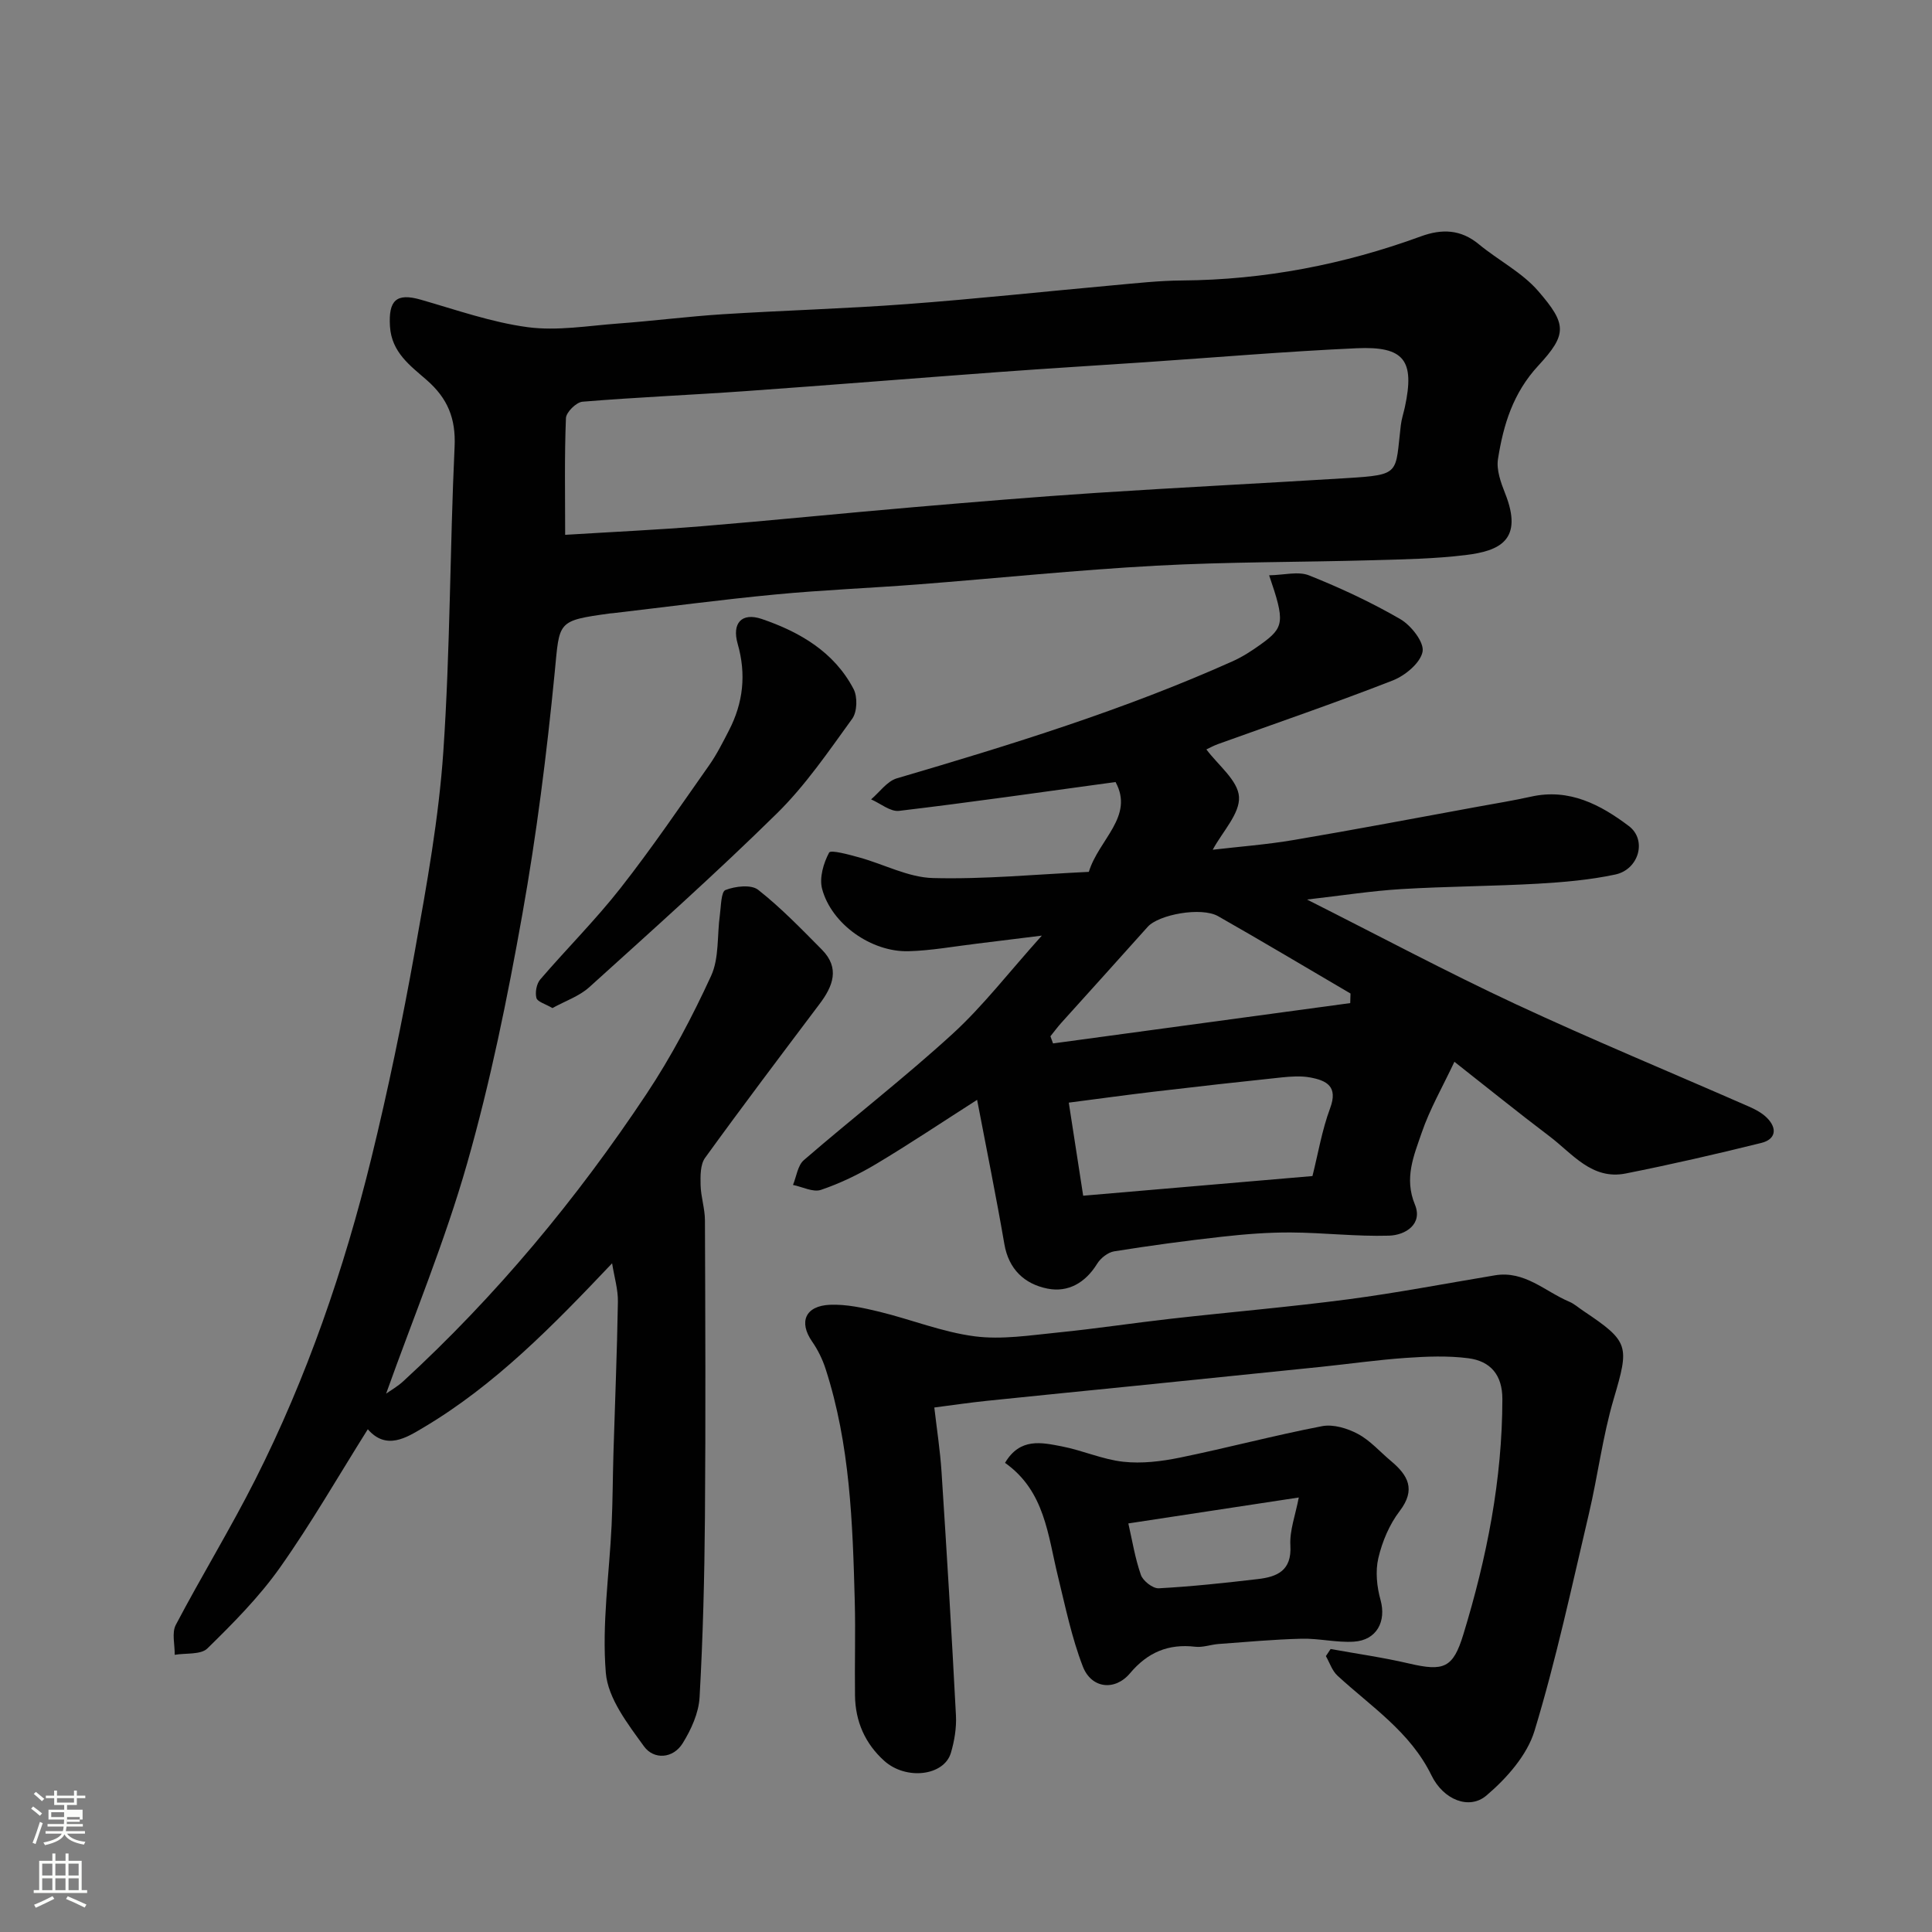 <svg enable-background="new 0 0 400 400" viewBox="0 0 400 400" xmlns="http://www.w3.org/2000/svg"><rect x="0" y="0" width="400" height="400" fill="#808080" stroke="none"/><path d="m6.44 374.46.42-.45c.65.47 1.27.95 1.85 1.44l-.45.49c-.65-.56-1.25-1.06-1.82-1.48m.93 7.33-.63-.26c.55-1.36 1.05-2.8 1.52-4.33.19.1.38.19.59.27-.46 1.29-.95 2.73-1.48 4.32m-.38-10.38.44-.42c.43.34 1.01.82 1.74 1.44l-.49.49c-.53-.51-1.09-1.01-1.69-1.51m2.5.35h1.72v-1.04h.59v1.04h3.52v-1.04h.59v1.04h1.75v.53h-1.75v1.42h-2.03v.97h3.22v2.03h-3.24c0 .35-.01.66-.03.93h3.32v.53h-3.37c-.03.27-.08.58-.15.94h3.96v.53h-3.71c.67.92 1.93 1.48 3.79 1.68-.13.24-.23.44-.29.59-2.13-.38-3.48-1.08-4.04-2.12-.43.97-1.77 1.72-4.03 2.23-.09-.19-.2-.37-.33-.55 2.1-.42 3.37-1.03 3.81-1.83h-3.36v-.53h3.58c.08-.29.13-.61.16-.94h-3.33v-.53h3.39c.02-.27.04-.58.04-.93h-3.23v-2.03h3.25v-.97h-2.07v-1.42h-1.73zm1.12 3.44v1h2.65c.01-.3.02-.44.01-.4v-.25-.35zm1.19-2h3.52v-.91h-3.52zm4.71 3h-2.63v.59c0 .15-.01.28-.01.4h2.64v-1.99z" fill="#fbfcfa"/><path d="m13.56 383.74h.63v1.52h2.72v6.07h1.13v.6h-11.06v-.6h1.13v-6.07h2.73v-1.52h.63v1.52h2.1v-1.52zm-2.69 8.83.38.56c-1.24.63-2.53 1.25-3.85 1.85-.1-.21-.21-.42-.34-.63 1.36-.55 2.63-1.15 3.81-1.78m-2.13-4.27h2.1v-2.45h-2.1zm0 3.04h2.1v-2.46h-2.1zm2.72-3.04h2.1v-2.45h-2.1zm0 3.04h2.1v-2.46h-2.1zm6.07 3.6c-1.41-.71-2.7-1.3-3.86-1.78l.35-.56c1.45.62 2.75 1.19 3.88 1.72zm-1.25-9.09h-2.1v2.45h2.1zm-2.09 5.49h2.1v-2.46h-2.1z" fill="#fbfcfa"/><g fill="#010101"><path d="m126.73 261.55c-12.23 12.9-24.22 25.21-39.13 34.05-3.44 2.04-7.63 4.73-11.45.31-6.15 9.78-11.75 19.55-18.22 28.69-4.3 6.07-9.65 11.46-14.99 16.69-1.37 1.34-4.47.93-6.77 1.32.04-2.09-.64-4.55.23-6.2 5.32-10.12 11.31-19.89 16.46-30.09 10.69-21.17 18.37-43.5 24.01-66.48 3.49-14.23 6.46-28.61 9.04-43.03 2.45-13.67 4.94-27.43 5.88-41.26 1.43-20.98 1.35-42.06 2.33-63.08.27-5.85-1.45-10.01-5.78-13.79-3.37-2.95-7.26-5.71-7.6-11.09-.34-5.42 1.31-7 6.39-5.54 7.33 2.1 14.64 4.69 22.14 5.69 6.11.81 12.5-.3 18.75-.76 7.21-.53 14.4-1.46 21.61-1.92 12.69-.8 25.42-1.15 38.1-2.1 14.26-1.06 28.47-2.6 42.71-3.89 4.76-.43 9.53-.97 14.3-1 17.04-.13 33.5-3.3 49.46-9.14 4.33-1.58 8.24-1.46 11.98 1.64 4.03 3.33 8.94 5.82 12.29 9.69 5.91 6.84 6.05 8.92.03 15.43-5.27 5.7-7.24 12.27-8.36 19.35-.35 2.23.58 4.84 1.46 7.06 3.9 9.76-1.16 11.97-8.17 12.82-6.38.78-12.85.89-19.29 1.07-14.93.42-29.89.32-44.79 1.13-16.43.89-32.81 2.6-49.22 3.87-9.86.76-19.75 1.15-29.59 2.09-11.25 1.07-22.47 2.57-33.7 3.88-.17.02-.33.02-.5.04-11.14 1.53-10.46 1.6-11.5 12.28-1.64 16.76-3.75 33.53-6.71 50.1-3.08 17.29-6.6 34.6-11.41 51.47-4.61 16.19-11.12 31.84-16.78 47.69.94-.67 2.39-1.49 3.58-2.59 19.26-17.71 35.88-37.72 50.33-59.46 5.13-7.72 9.51-16.03 13.38-24.46 1.69-3.69 1.22-8.36 1.81-12.58.25-1.82.24-4.82 1.16-5.18 2.02-.79 5.31-1.18 6.76-.05 4.73 3.72 8.96 8.11 13.22 12.41 3.75 3.8 2.28 7.55-.49 11.22-7.96 10.58-15.95 21.14-23.71 31.87-1.01 1.4-.97 3.75-.93 5.65.06 2.42.89 4.84.9 7.26.08 20.5.16 40.99 0 61.49-.1 12.44-.41 24.88-1.11 37.29-.18 3.25-1.74 6.67-3.49 9.5-2.01 3.25-6 3.43-8 .68-3.36-4.64-7.48-9.94-7.92-15.24-.84-10.11.72-20.41 1.2-30.63.23-4.97.23-9.96.38-14.93.31-10.43.75-20.86.92-31.29.04-2.55-.75-5.1-1.2-7.95zm-9.72-150.82c9.89-.61 19.09-1.03 28.27-1.78 14.58-1.2 29.14-2.68 43.71-3.93 12.63-1.08 25.26-2.14 37.91-2.97 17.29-1.13 34.6-1.99 51.9-3.06 11.33-.7 10.03-.9 11.22-10.92.15-1.29.57-2.54.85-3.81 2.06-9.61-.1-12.61-9.97-12.16-14.65.66-29.28 1.91-43.91 2.9-10.03.68-20.07 1.28-30.1 2.02-17.57 1.29-35.13 2.72-52.71 3.97-11.19.79-22.41 1.26-33.59 2.18-1.28.11-3.38 2.18-3.42 3.41-.32 7.94-.16 15.91-.16 24.15z"/><path d="m301.12 219.83c-2.49 5.28-5.11 9.82-6.77 14.68-1.61 4.71-3.68 9.39-1.41 14.88 1.67 4.04-1.93 6.34-5.36 6.44-6.75.2-13.52-.62-20.29-.66-4.76-.03-9.54.35-14.28.88-7.47.83-14.92 1.84-22.35 3.03-1.29.21-2.79 1.4-3.51 2.57-2.43 3.93-6 6-10.3 5.14-4.72-.95-8.01-3.97-8.91-9.23-1.68-9.76-3.66-19.47-5.64-29.85-7.46 4.77-14.06 9.19-20.87 13.26-3.61 2.16-7.48 4.03-11.46 5.38-1.63.55-3.84-.63-5.79-1.02.72-1.74.97-4.03 2.24-5.13 10.19-8.81 20.87-17.07 30.8-26.15 6.3-5.76 11.57-12.65 18.48-20.34-5.4.67-9.41 1.18-13.42 1.66-4.72.56-9.43 1.44-14.16 1.57-7.71.21-15.96-5.62-17.91-12.9-.61-2.29.28-5.34 1.45-7.52.33-.62 4.13.42 6.26 1.01 5.1 1.4 10.13 4.13 15.24 4.26 10.68.28 21.39-.77 32.27-1.28 2.06-6.73 9.44-11.45 5.53-18.6-15.39 2.1-30.08 4.22-44.81 5.97-1.81.22-3.86-1.54-5.8-2.38 1.76-1.49 3.3-3.75 5.32-4.35 23.58-6.93 47.05-14.17 69.53-24.24 2.07-.93 4.02-2.2 5.87-3.53 4.84-3.49 4.99-4.65 1.69-14.27 3.08-.05 6.02-.88 8.27.02 6.48 2.59 12.87 5.56 18.9 9.06 2.23 1.3 4.96 4.78 4.6 6.72-.44 2.34-3.6 4.96-6.17 5.97-11.96 4.67-24.12 8.83-36.2 13.18-.92.33-1.78.82-2.39 1.1 2.39 3.23 6.53 6.4 6.75 9.81.22 3.48-3.42 7.21-5.44 10.96 5.36-.63 11.15-1.06 16.85-2.03 12.7-2.15 25.36-4.56 38.03-6.88 3.69-.67 7.4-1.28 11.06-2.09 7.89-1.76 14.38 1.69 20.21 6.09 3.83 2.89 2.06 9.01-2.8 10.04-5.25 1.12-10.68 1.59-16.05 1.9-9.42.53-18.87.55-28.29 1.12-6.1.37-12.17 1.32-19.49 2.16 15.12 7.62 28.96 15.01 43.15 21.63 15.95 7.43 32.22 14.16 48.34 21.23 1.33.58 2.71 1.31 3.72 2.32 2.2 2.18 1.87 4.46-1.14 5.21-9.31 2.31-18.68 4.46-28.09 6.33-7.01 1.39-11.04-4.13-15.77-7.7-6.65-5.03-13.12-10.27-19.69-15.43zm-29.39 23.66c1.17-4.65 1.97-9.52 3.66-14.05 1.68-4.51-.73-5.73-4.11-6.36-1.92-.36-3.99-.21-5.96-.01-8.78.92-17.55 1.9-26.32 2.94-5.77.68-11.53 1.48-17.72 2.28 1.07 6.96 2.05 13.28 2.98 19.27 15.97-1.37 31.47-2.7 47.47-4.07zm7.82-35.81c.02-.66.04-1.32.06-1.98-9.13-5.35-18.21-10.78-27.41-16.01-3.48-1.98-12.3-.35-14.58 2.2-5.93 6.65-11.92 13.24-17.88 19.87-.8.89-1.51 1.86-2.26 2.79.18.49.36.98.54 1.48 20.51-2.78 41.02-5.56 61.53-8.35z"/><path d="m275.49 341.41c5.41.98 10.88 1.75 16.23 3 7.21 1.68 9.12.96 11.25-6.02 4.85-15.86 8.06-32.01 8.08-48.71.01-5.05-2.49-7.88-7.04-8.47-4.26-.55-8.66-.37-12.97-.07-5.88.41-11.74 1.25-17.61 1.86-12.89 1.33-25.79 2.64-38.68 3.95-10.13 1.03-20.25 2.01-30.38 3.07-3.58.37-7.15.9-10.93 1.39.51 4.43 1.21 8.9 1.5 13.4 1.09 16.79 2.11 33.58 2.98 50.38.13 2.56-.32 5.26-1.05 7.73-1.42 4.77-9.29 5.7-13.8 1.64-3.97-3.57-5.98-8.17-6.05-13.5-.09-6.5.12-13-.05-19.49-.43-16.25-.97-32.5-6.04-48.16-.64-1.99-1.61-3.96-2.8-5.67-2.8-4.04-1.42-7.4 3.75-7.6 3.36-.13 6.83.63 10.14 1.43 6.62 1.61 13.08 4.23 19.78 5.1 5.62.73 11.51-.22 17.24-.79 7.82-.78 15.59-1.97 23.4-2.85 12.22-1.38 24.48-2.42 36.67-4.02 10.18-1.34 20.28-3.29 30.41-4.97 6.14-1.02 10.37 3.35 15.39 5.47 1.03.43 1.91 1.24 2.86 1.87 9.61 6.42 9.57 7.24 6.33 18.25-2.29 7.76-3.28 15.89-5.14 23.79-3.54 15.03-6.77 30.17-11.25 44.92-1.54 5.07-5.79 9.86-9.97 13.41-3.54 3.01-8.89.91-11.37-4.18-4.4-9.02-12.49-14.22-19.46-20.64-1.11-1.02-1.62-2.69-2.4-4.05.33-.51.66-.99.98-1.47z"/><path d="m208.08 302.87c3.12-5.28 7.61-4.21 11.77-3.41 4.29.83 8.42 2.71 12.72 3.18 3.83.42 7.88-.07 11.69-.85 9.86-2.02 19.6-4.62 29.48-6.52 2.31-.44 5.23.45 7.4 1.61 2.55 1.36 4.57 3.7 6.84 5.6 3.52 2.95 5.23 5.89 1.8 10.38-2.12 2.77-3.61 6.31-4.41 9.73-.64 2.73-.31 5.94.46 8.69 1.22 4.4-.78 8.32-5.55 8.61-3.57.22-7.21-.7-10.8-.61-5.73.14-11.45.67-17.17 1.09-1.63.12-3.28.76-4.85.57-5.57-.65-9.85 1.15-13.5 5.49-3.13 3.72-8 3.18-9.77-1.4-2.32-6-3.62-12.41-5.16-18.69-2.09-8.51-2.7-17.64-10.95-23.47zm60.82 7.17c-12.18 1.85-23.75 3.62-35.29 5.37.8 3.47 1.38 7.18 2.6 10.66.44 1.25 2.47 2.83 3.69 2.77 6.86-.37 13.7-1.11 20.53-1.91 3.97-.46 7.03-1.73 6.73-6.93-.19-3.1 1.04-6.29 1.74-9.96z"/><path d="m114.37 208.71c-1.46-.87-3.1-1.29-3.31-2.09-.3-1.15.02-2.93.79-3.83 5.47-6.37 11.46-12.33 16.63-18.93 6.44-8.2 12.31-16.86 18.32-25.39 1.59-2.26 2.84-4.76 4.11-7.22 2.97-5.73 3.62-11.66 1.82-17.94-1.23-4.28.81-6.58 5.01-5.15 7.84 2.68 14.96 6.81 18.98 14.49.85 1.62.76 4.73-.28 6.16-4.89 6.75-9.66 13.76-15.56 19.57-12.59 12.39-25.79 24.17-38.89 36.02-2.08 1.87-4.97 2.85-7.62 4.31z"/></g></svg>
